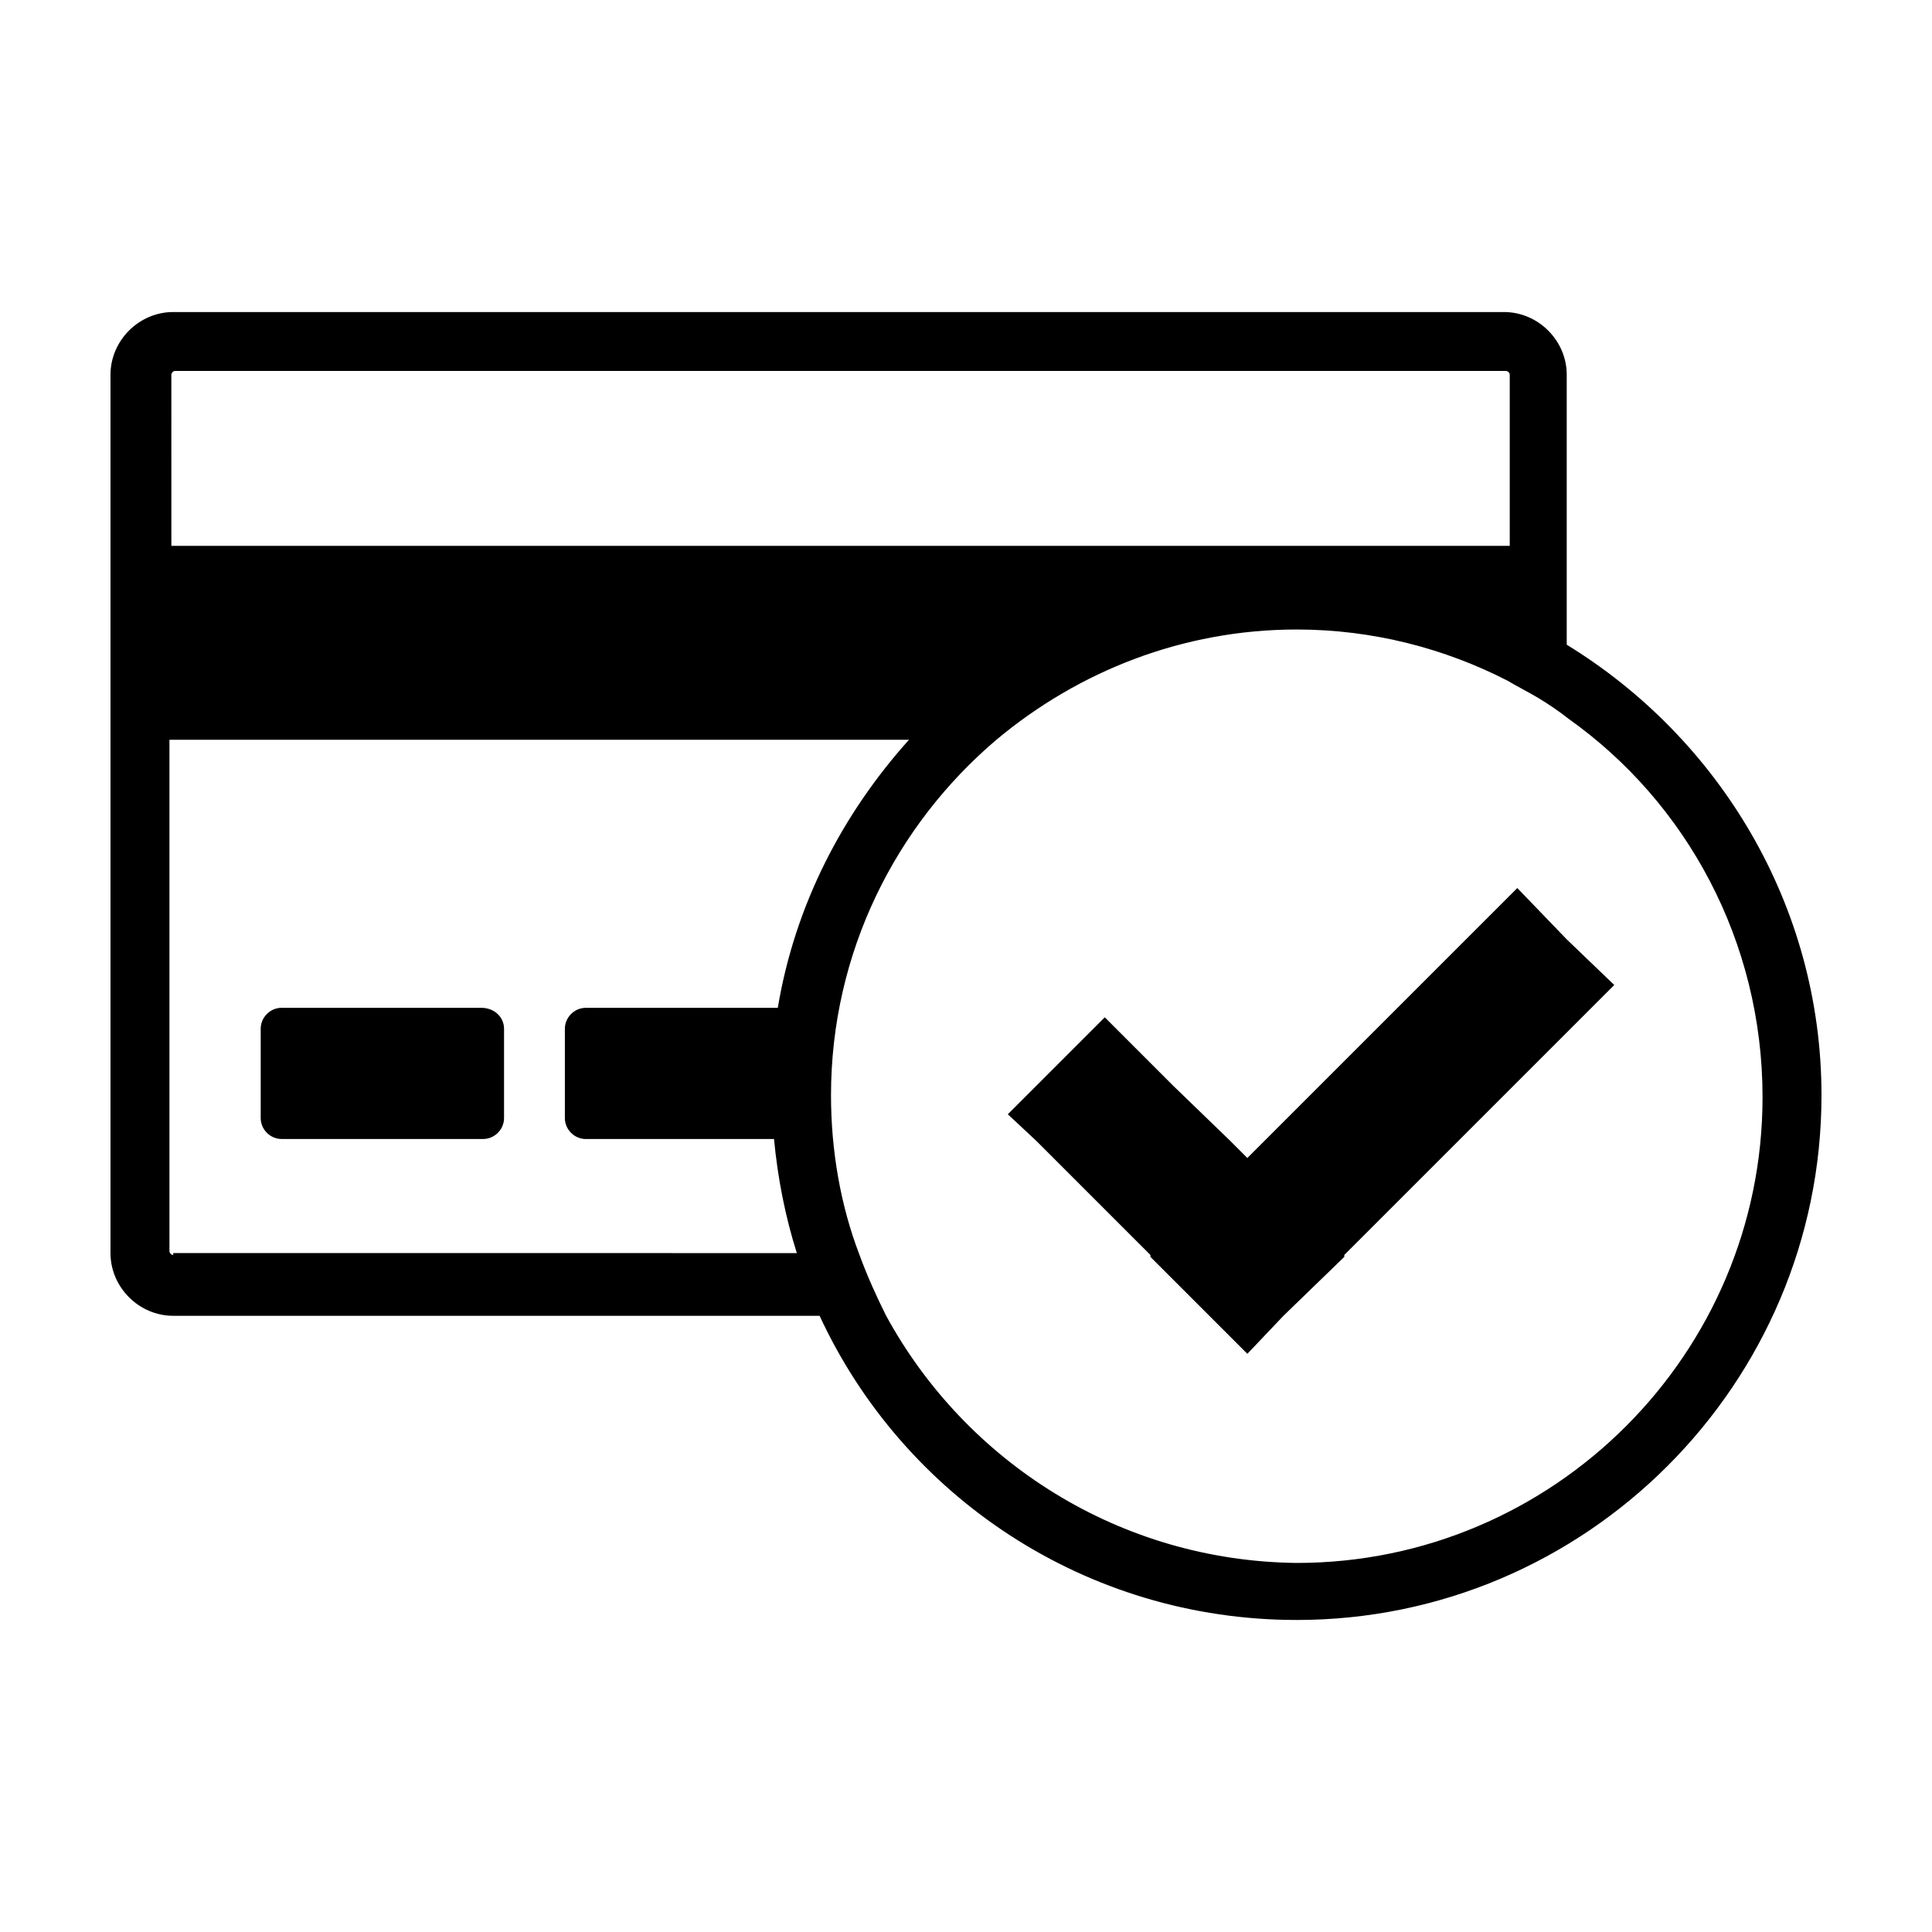 <?xml version="1.0" encoding="UTF-8"?>
<!-- Uploaded to: ICON Repo, www.svgrepo.com, Generator: ICON Repo Mixer Tools -->
<svg fill="#000000" width="800px" height="800px" version="1.1" viewBox="144 144 512 512" xmlns="http://www.w3.org/2000/svg">
 <g>
  <path d="m271.53 411.08h-52.898c-3.023 0-5.543 2.519-5.543 5.543v23.68c0 3.023 2.519 5.543 5.543 5.543h53.402c3.023 0 5.543-2.519 5.543-5.543v-23.68c0-3.023-2.519-5.543-6.047-5.543z"/>
  <path d="m559.2 314.86v-71.543c0-9.07-7.559-16.625-16.625-16.625h-352.67c-9.07 0-16.625 7.559-16.625 16.625v232.76c0 9.07 7.559 16.625 16.625 16.625h171.3c22.168 47.863 70.535 80.609 126.46 80.609 76.578 0 139.05-62.473 139.05-139.05 0-50.383-27.203-94.715-67.508-119.4zm-180.36 177.84c-2.519-5.039-5.039-10.578-7.055-16.121-5.039-13.098-7.559-27.711-7.559-42.32 0-37.785 17.129-71.539 43.832-94.211 21.664-18.137 49.375-29.223 79.602-29.223 20.152 0 39.297 5.039 55.922 13.602 2.519 1.512 5.543 3.023 8.062 4.535 2.519 1.512 5.543 3.527 8.062 5.543 31.234 22.168 51.387 58.945 51.387 100.26 0 68.016-55.418 123.43-123.43 123.43-46.852-0.504-87.66-26.703-108.82-65.496zm-189.43-249.39c0-0.504 0.504-1.008 1.008-1.008h352.67c0.504 0 1.008 0.504 1.008 1.008v45.344h-354.68zm0.504 233.27c-0.504 0-1.008-0.504-1.008-1.008v-135.52h195.98c-17.633 19.648-30.23 43.832-34.762 71.039l-50.883-0.004c-3.023 0-5.543 2.519-5.543 5.543v23.68c0 3.023 2.519 5.543 5.543 5.543h49.879c1.008 10.578 3.023 20.656 6.047 30.23l-165.25-0.004z"/>
  <path d="m546.1 379.34-2.516 2.519-29.223 29.219-39.801 39.801-4.535-4.535-15.113-14.609-18.137-18.137-25.695 25.695 7.559 7.051 30.227 30.23v0.504l25.695 25.695 9.57-10.078 16.125-15.617v-0.504l58.945-58.945 12.594-12.598-12.594-12.09z"/>
 </g>
</svg>